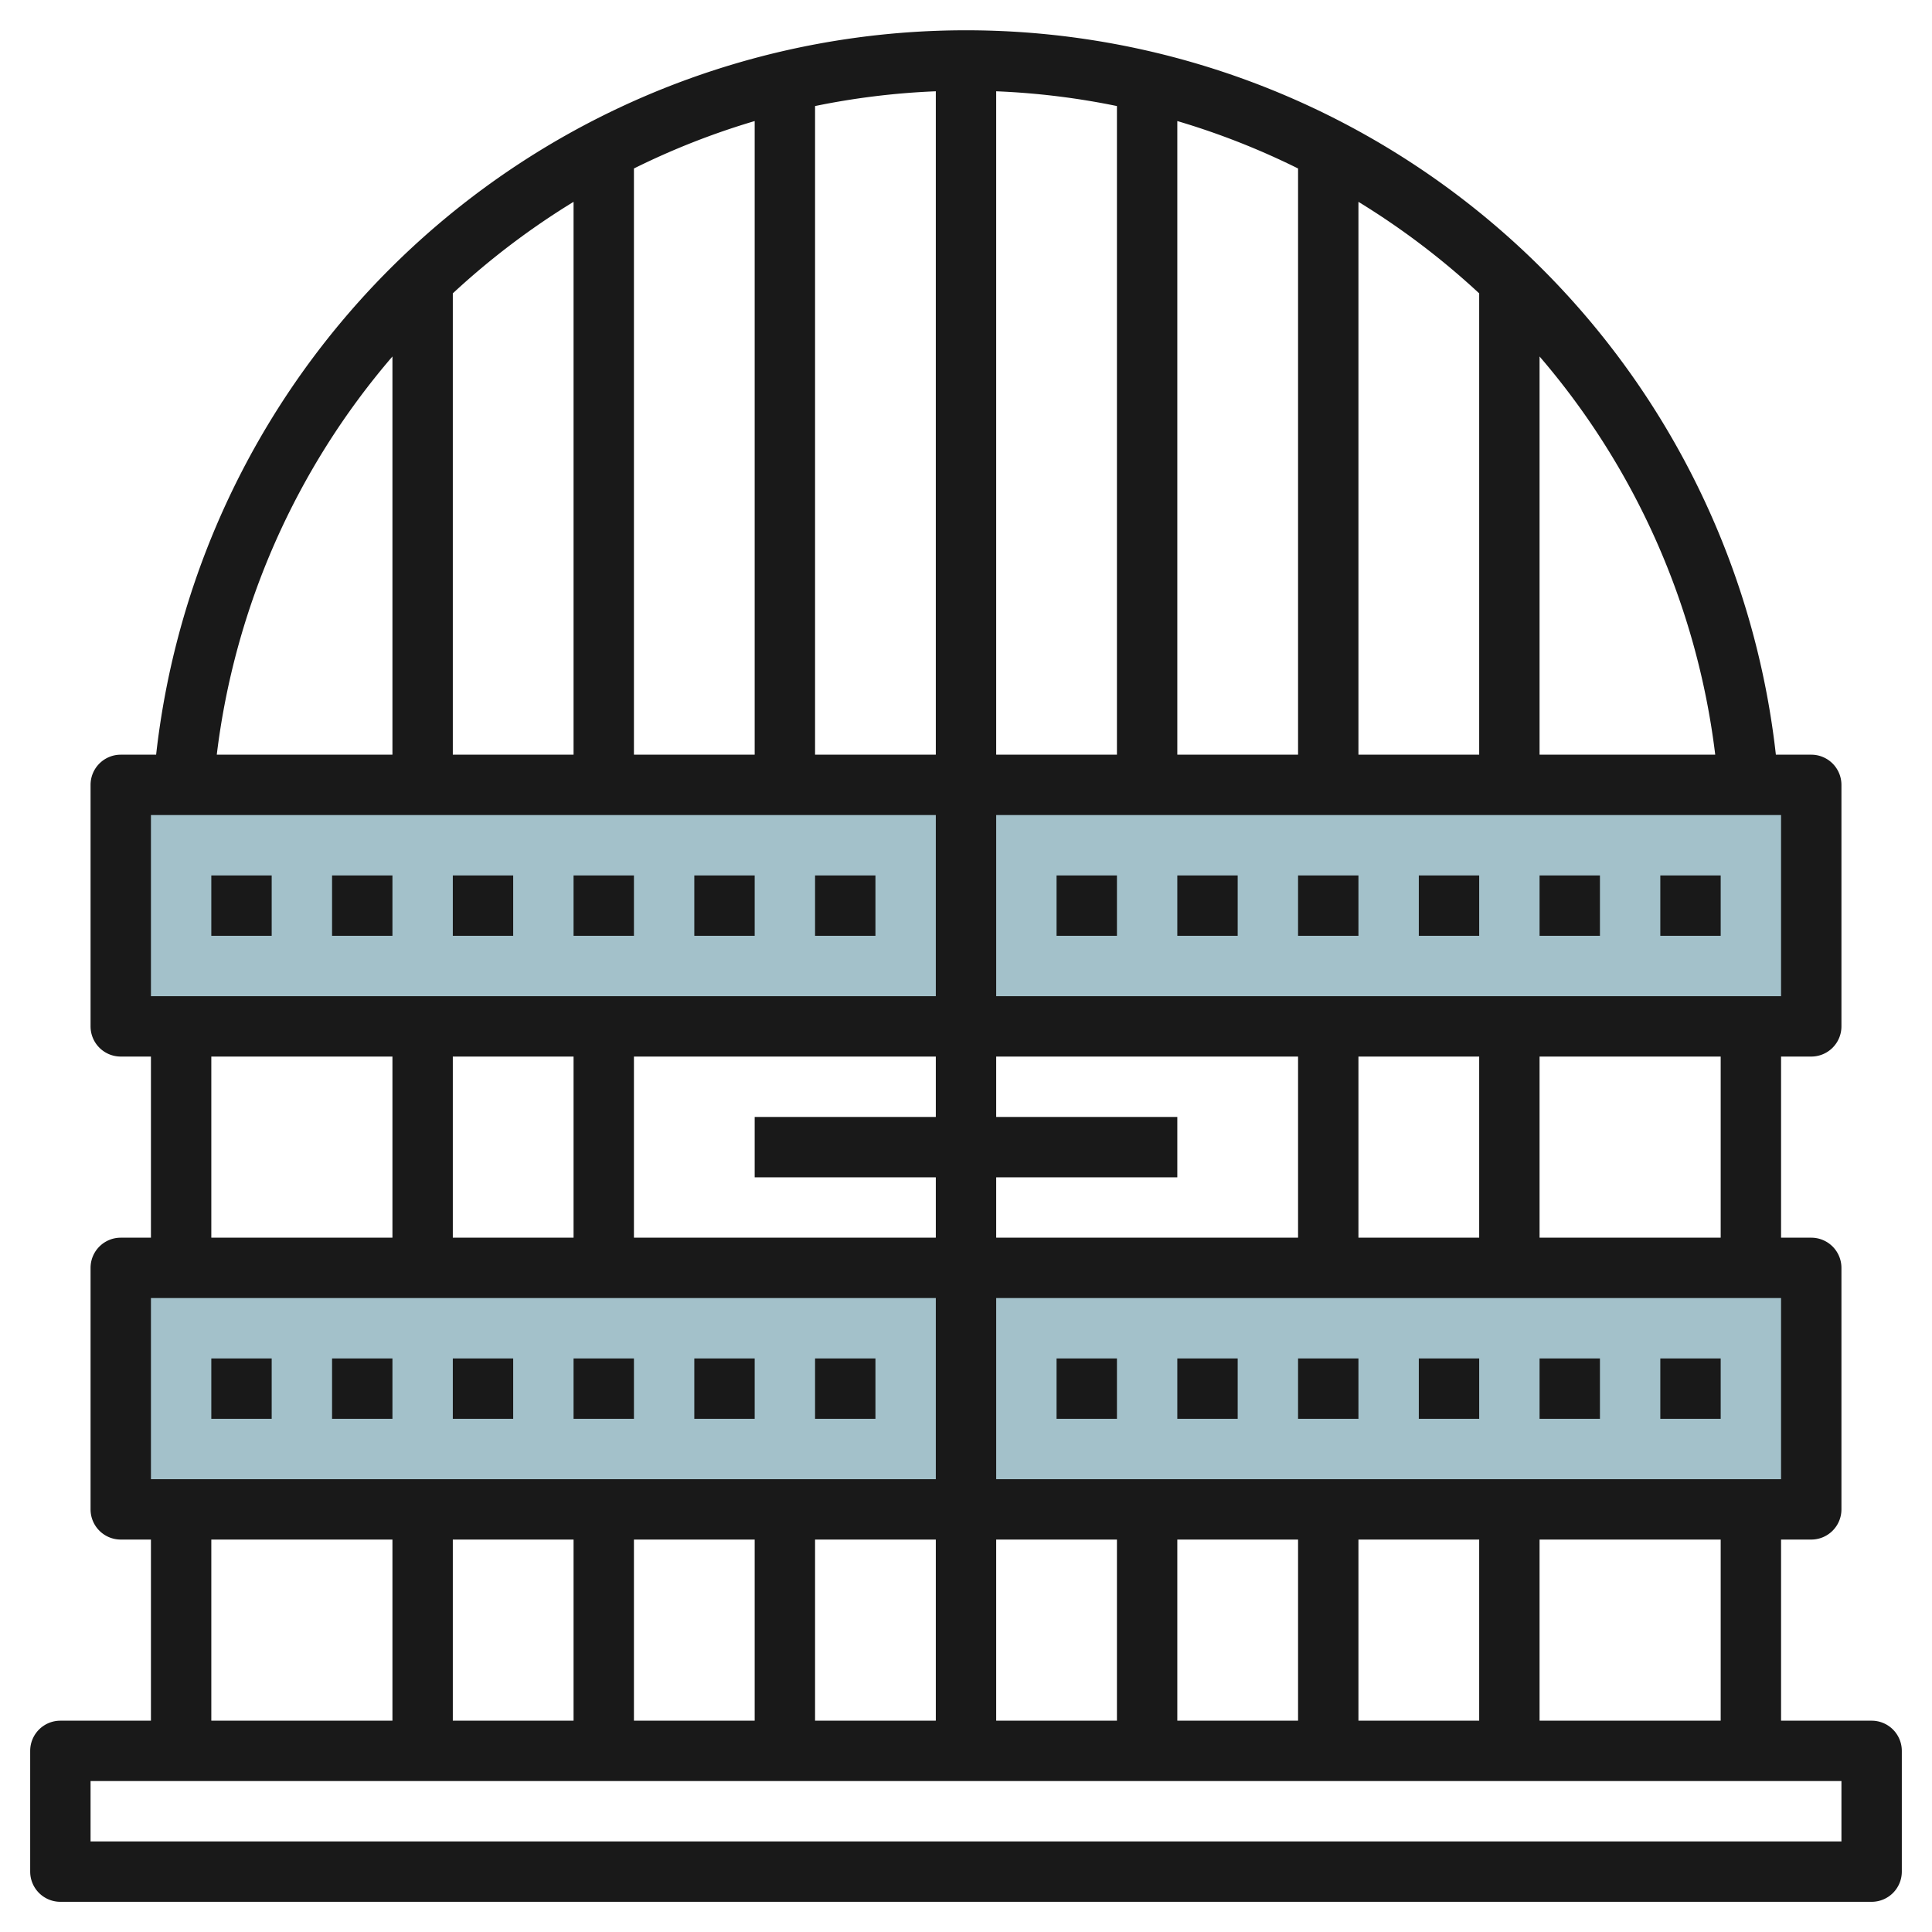 <svg id="Layer_3" height="512" viewBox="0 0 64 64" width="512" xmlns="http://www.w3.org/2000/svg" data-name="Layer 3"><path d="m4 42h56v8h-56z" fill="#a3c1ca"/><path d="m4 26h56v8h-56z" fill="#a3c1ca"/><g fill="#191919"><path d="m62 57h-3v-6h1a1 1 0 0 0 1-1v-8a1 1 0 0 0 -1-1h-1v-6h1a1 1 0 0 0 1-1v-8a1 1 0 0 0 -1-1h-1.172a26.995 26.995 0 0 0 -53.656 0h-1.172a1 1 0 0 0 -1 1v8a1 1 0 0 0 1 1h1v6h-1a1 1 0 0 0 -1 1v8a1 1 0 0 0 1 1h1v6h-3a1 1 0 0 0 -1 1v4a1 1 0 0 0 1 1h60a1 1 0 0 0 1-1v-4a1 1 0 0 0 -1-1zm-5 0h-6v-6h6zm-38-6v6h-4v-6zm2 0h4v6h-4zm6 0h4v6h-4zm6 0h4v6h-4zm6 0h4v6h-4zm6 0h4v6h-4zm14-2h-26v-6h26zm-40-14v6h-4v-6zm2 0h10v2h-6v2h6v2h-10zm12 4h6v-2h-6v-2h10v6h-10zm12 2v-6h4v6zm12 0h-6v-6h6zm2-8h-26v-6h26zm-44-23.282a25.263 25.263 0 0 1 4-3.032v18.314h-4zm6-4.137a24.815 24.815 0 0 1 4-1.571v20.99h-4zm6-2.068a24.79 24.79 0 0 1 4-.489v21.976h-4zm6-.489a24.79 24.79 0 0 1 4 .489v21.487h-4zm16 21.976h-4v-18.314a25.263 25.263 0 0 1 4 3.032zm-6 0h-4v-20.99a24.815 24.815 0 0 1 4 1.571zm13.819 0h-5.819v-13.191a24.818 24.818 0 0 1 5.819 13.191zm-43.819-13.191v13.191h-5.819a24.818 24.818 0 0 1 5.819-13.191zm-8 15.191h26v6h-26zm2 8h6v6h-6zm-2 8h26v6h-26zm2 8h6v6h-6zm54 10h-58v-2h58z"/><path d="m7 29h2v2h-2z"/><path d="m11 29h2v2h-2z"/><path d="m15 29h2v2h-2z"/><path d="m19 29h2v2h-2z"/><path d="m23 29h2v2h-2z"/><path d="m27 29h2v2h-2z"/><path d="m7 45h2v2h-2z"/><path d="m11 45h2v2h-2z"/><path d="m15 45h2v2h-2z"/><path d="m19 45h2v2h-2z"/><path d="m23 45h2v2h-2z"/><path d="m27 45h2v2h-2z"/><path d="m35 45h2v2h-2z"/><path d="m39 45h2v2h-2z"/><path d="m43 45h2v2h-2z"/><path d="m47 45h2v2h-2z"/><path d="m51 45h2v2h-2z"/><path d="m55 45h2v2h-2z"/><path d="m35 29h2v2h-2z"/><path d="m39 29h2v2h-2z"/><path d="m43 29h2v2h-2z"/><path d="m47 29h2v2h-2z"/><path d="m51 29h2v2h-2z"/><path d="m55 29h2v2h-2z"/></g></svg>
